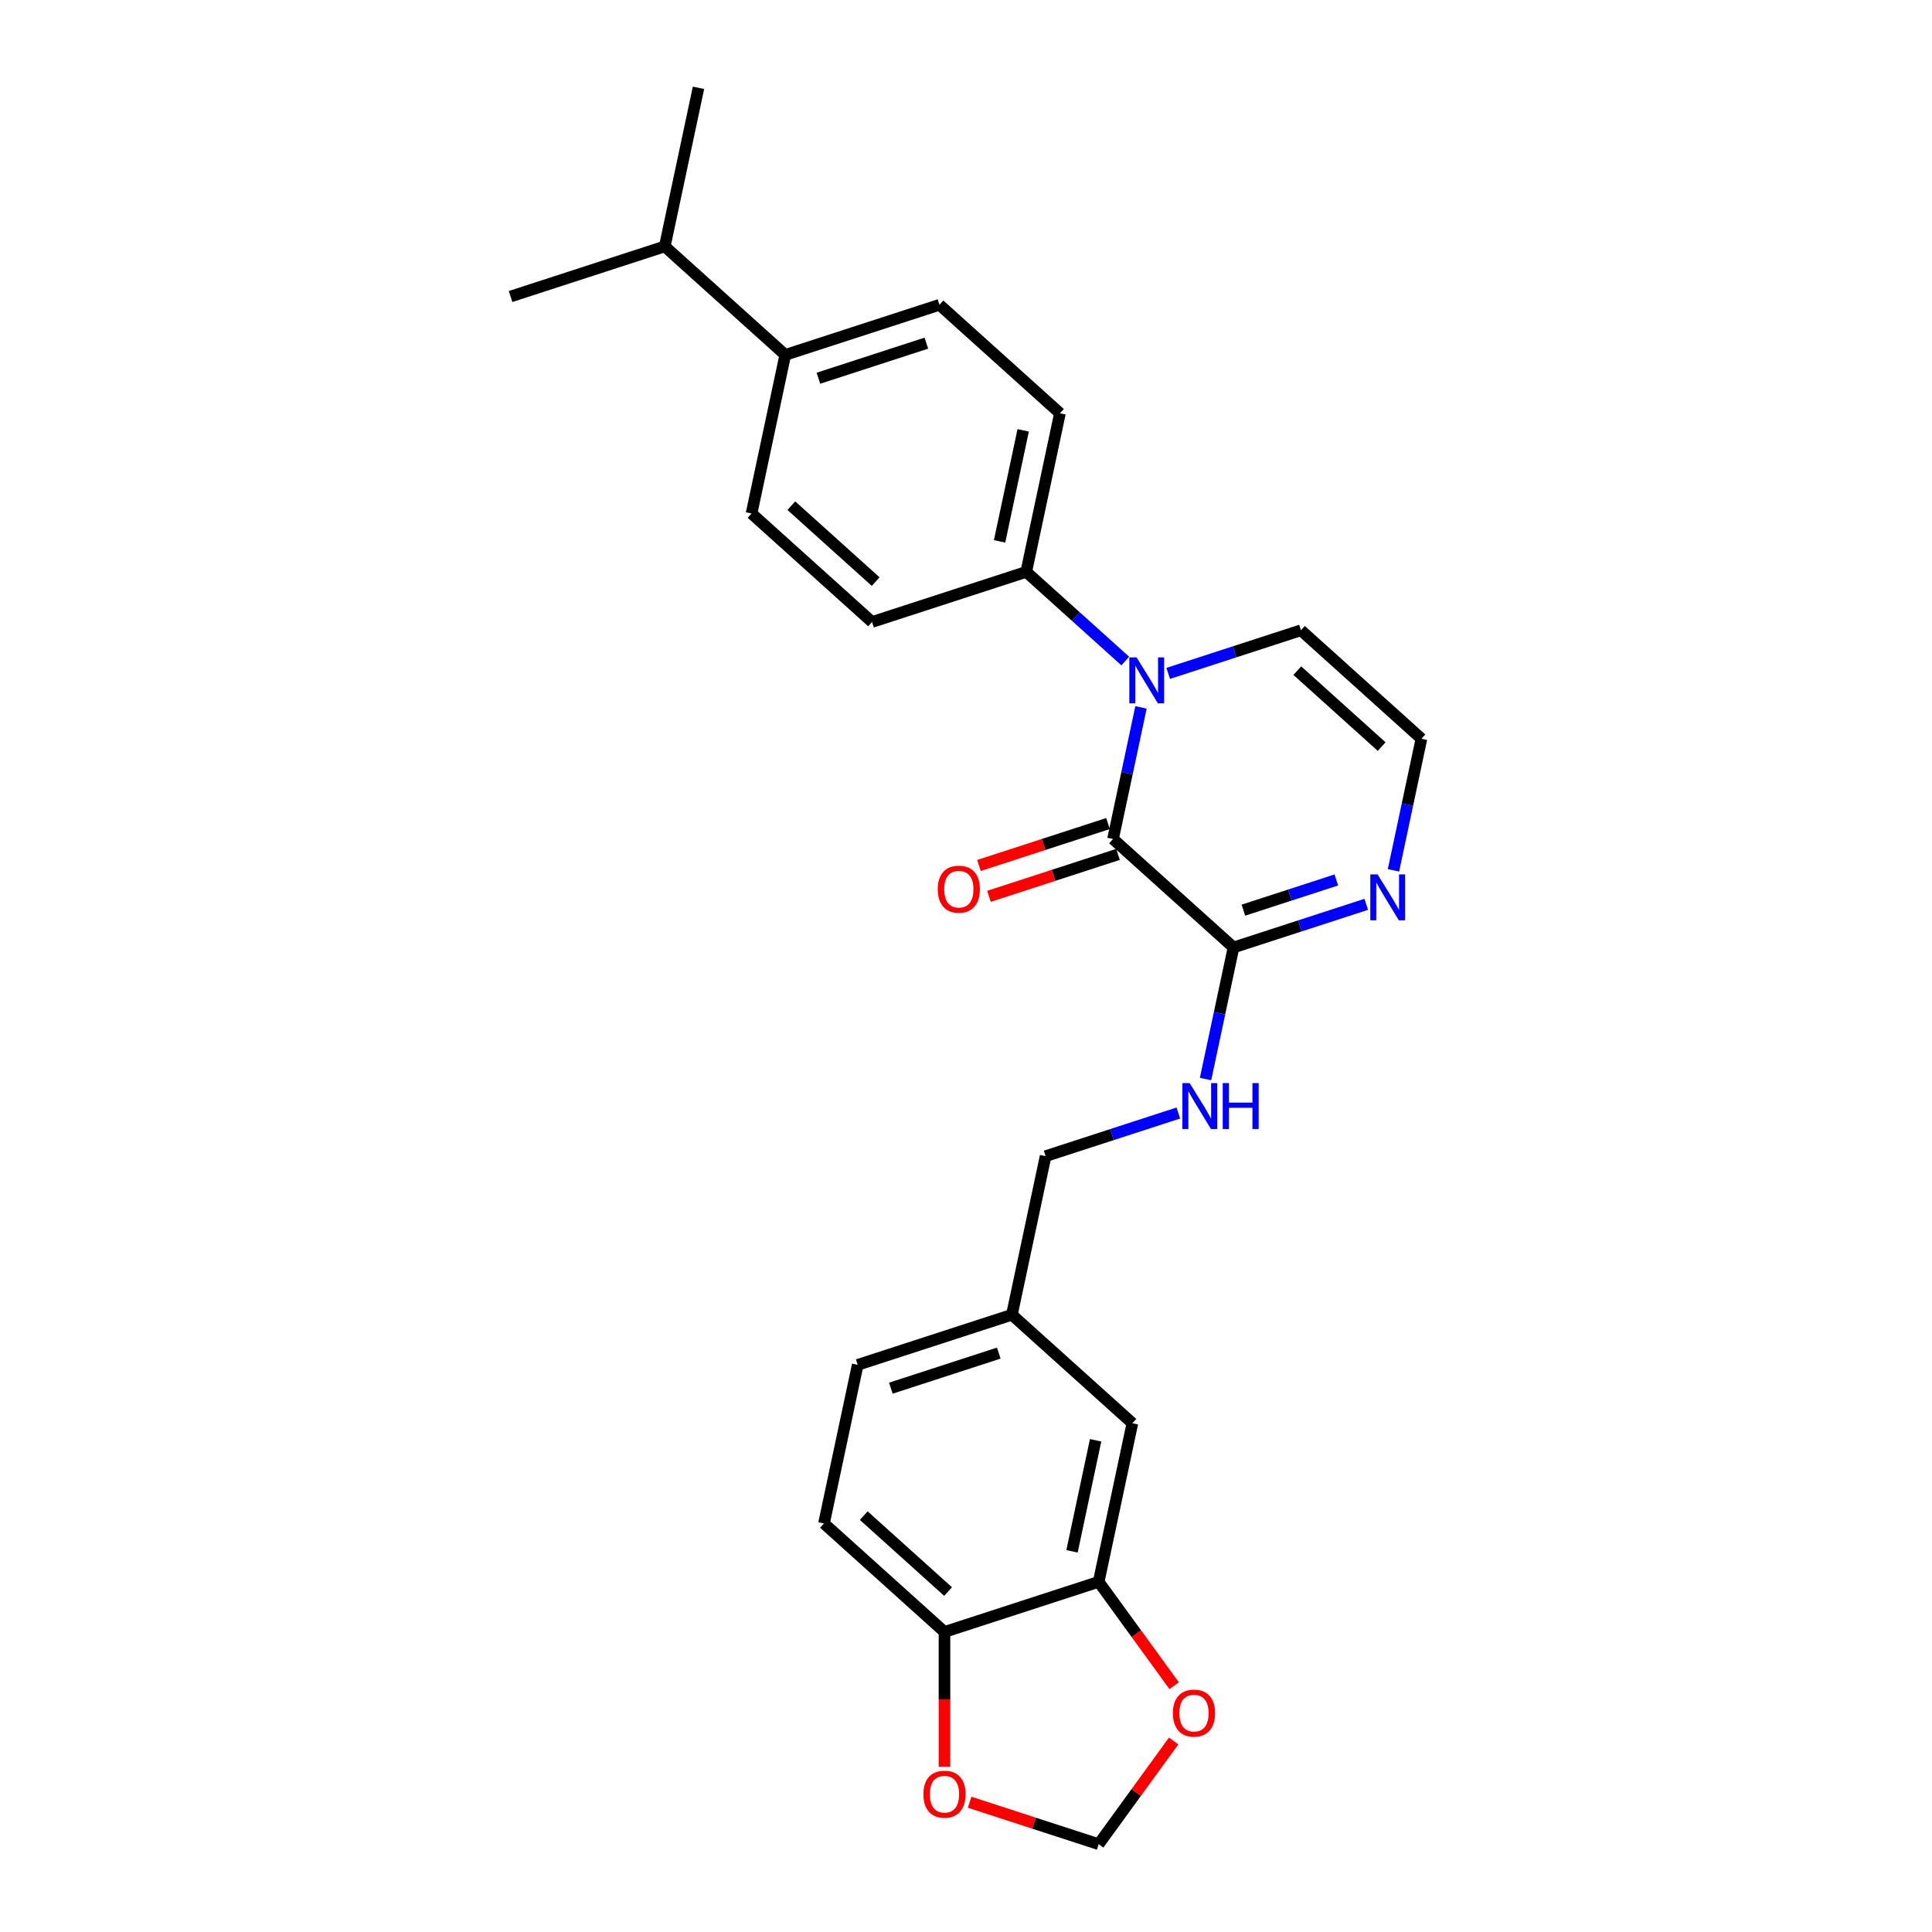 <?xml version='1.0' encoding='iso-8859-1'?>
<svg version='1.1' baseProfile='full'
              xmlns='http://www.w3.org/2000/svg'
                      xmlns:rdkit='http://www.rdkit.org/xml'
                      xmlns:xlink='http://www.w3.org/1999/xlink'
                  xml:space='preserve'
width='1000px' height='1000px' viewBox='0 0 1000 1000'>
<!-- END OF HEADER -->
<rect style='opacity:1.0;fill:#FFFFFF;stroke:none' width='1000' height='1000' x='0' y='0'> </rect>
<path class='bond-0' d='M 590.577,366.143 L 583.339,400.196' style='fill:none;fill-rule:evenodd;stroke:#0000FF;stroke-width:6px;stroke-linecap:butt;stroke-linejoin:miter;stroke-opacity:1' />
<path class='bond-0' d='M 583.339,400.196 L 576.101,434.25' style='fill:none;fill-rule:evenodd;stroke:#000000;stroke-width:6px;stroke-linecap:butt;stroke-linejoin:miter;stroke-opacity:1' />
<path class='bond-4' d='M 582.438,342.157 L 556.811,319.082' style='fill:none;fill-rule:evenodd;stroke:#0000FF;stroke-width:6px;stroke-linecap:butt;stroke-linejoin:miter;stroke-opacity:1' />
<path class='bond-4' d='M 556.811,319.082 L 531.183,296.007' style='fill:none;fill-rule:evenodd;stroke:#000000;stroke-width:6px;stroke-linecap:butt;stroke-linejoin:miter;stroke-opacity:1' />
<path class='bond-6' d='M 604.661,348.551 L 639.012,337.39' style='fill:none;fill-rule:evenodd;stroke:#0000FF;stroke-width:6px;stroke-linecap:butt;stroke-linejoin:miter;stroke-opacity:1' />
<path class='bond-6' d='M 639.012,337.39 L 673.364,326.228' style='fill:none;fill-rule:evenodd;stroke:#000000;stroke-width:6px;stroke-linecap:butt;stroke-linejoin:miter;stroke-opacity:1' />
<path class='bond-1' d='M 576.101,434.25 L 638.467,490.405' style='fill:none;fill-rule:evenodd;stroke:#000000;stroke-width:6px;stroke-linecap:butt;stroke-linejoin:miter;stroke-opacity:1' />
<path class='bond-10' d='M 573.508,426.268 L 540.104,437.122' style='fill:none;fill-rule:evenodd;stroke:#000000;stroke-width:6px;stroke-linecap:butt;stroke-linejoin:miter;stroke-opacity:1' />
<path class='bond-10' d='M 540.104,437.122 L 506.701,447.975' style='fill:none;fill-rule:evenodd;stroke:#FF0000;stroke-width:6px;stroke-linecap:butt;stroke-linejoin:miter;stroke-opacity:1' />
<path class='bond-10' d='M 578.694,442.231 L 545.291,453.085' style='fill:none;fill-rule:evenodd;stroke:#000000;stroke-width:6px;stroke-linecap:butt;stroke-linejoin:miter;stroke-opacity:1' />
<path class='bond-10' d='M 545.291,453.085 L 511.888,463.938' style='fill:none;fill-rule:evenodd;stroke:#FF0000;stroke-width:6px;stroke-linecap:butt;stroke-linejoin:miter;stroke-opacity:1' />
<path class='bond-5' d='M 638.467,490.405 L 631.229,524.458' style='fill:none;fill-rule:evenodd;stroke:#000000;stroke-width:6px;stroke-linecap:butt;stroke-linejoin:miter;stroke-opacity:1' />
<path class='bond-5' d='M 631.229,524.458 L 623.991,558.511' style='fill:none;fill-rule:evenodd;stroke:#0000FF;stroke-width:6px;stroke-linecap:butt;stroke-linejoin:miter;stroke-opacity:1' />
<path class='bond-26' d='M 638.467,490.405 L 672.819,479.243' style='fill:none;fill-rule:evenodd;stroke:#000000;stroke-width:6px;stroke-linecap:butt;stroke-linejoin:miter;stroke-opacity:1' />
<path class='bond-26' d='M 672.819,479.243 L 707.17,468.081' style='fill:none;fill-rule:evenodd;stroke:#0000FF;stroke-width:6px;stroke-linecap:butt;stroke-linejoin:miter;stroke-opacity:1' />
<path class='bond-26' d='M 643.586,471.093 L 667.632,463.28' style='fill:none;fill-rule:evenodd;stroke:#000000;stroke-width:6px;stroke-linecap:butt;stroke-linejoin:miter;stroke-opacity:1' />
<path class='bond-26' d='M 667.632,463.28 L 691.678,455.467' style='fill:none;fill-rule:evenodd;stroke:#0000FF;stroke-width:6px;stroke-linecap:butt;stroke-linejoin:miter;stroke-opacity:1' />
<path class='bond-2' d='M 721.253,450.49 L 728.492,416.436' style='fill:none;fill-rule:evenodd;stroke:#0000FF;stroke-width:6px;stroke-linecap:butt;stroke-linejoin:miter;stroke-opacity:1' />
<path class='bond-2' d='M 728.492,416.436 L 735.73,382.383' style='fill:none;fill-rule:evenodd;stroke:#000000;stroke-width:6px;stroke-linecap:butt;stroke-linejoin:miter;stroke-opacity:1' />
<path class='bond-3' d='M 568.674,818.757 L 586.122,736.669' style='fill:none;fill-rule:evenodd;stroke:#000000;stroke-width:6px;stroke-linecap:butt;stroke-linejoin:miter;stroke-opacity:1' />
<path class='bond-3' d='M 554.873,802.954 L 567.087,745.492' style='fill:none;fill-rule:evenodd;stroke:#000000;stroke-width:6px;stroke-linecap:butt;stroke-linejoin:miter;stroke-opacity:1' />
<path class='bond-9' d='M 568.674,818.757 L 588.21,845.646' style='fill:none;fill-rule:evenodd;stroke:#000000;stroke-width:6px;stroke-linecap:butt;stroke-linejoin:miter;stroke-opacity:1' />
<path class='bond-9' d='M 588.21,845.646 L 607.746,872.535' style='fill:none;fill-rule:evenodd;stroke:#FF0000;stroke-width:6px;stroke-linecap:butt;stroke-linejoin:miter;stroke-opacity:1' />
<path class='bond-28' d='M 568.674,818.757 L 488.859,844.69' style='fill:none;fill-rule:evenodd;stroke:#000000;stroke-width:6px;stroke-linecap:butt;stroke-linejoin:miter;stroke-opacity:1' />
<path class='bond-15' d='M 531.183,296.007 L 451.369,321.94' style='fill:none;fill-rule:evenodd;stroke:#000000;stroke-width:6px;stroke-linecap:butt;stroke-linejoin:miter;stroke-opacity:1' />
<path class='bond-16' d='M 531.183,296.007 L 548.631,213.919' style='fill:none;fill-rule:evenodd;stroke:#000000;stroke-width:6px;stroke-linecap:butt;stroke-linejoin:miter;stroke-opacity:1' />
<path class='bond-16' d='M 517.383,280.204 L 529.597,222.742' style='fill:none;fill-rule:evenodd;stroke:#000000;stroke-width:6px;stroke-linecap:butt;stroke-linejoin:miter;stroke-opacity:1' />
<path class='bond-21' d='M 609.907,576.103 L 575.556,587.264' style='fill:none;fill-rule:evenodd;stroke:#0000FF;stroke-width:6px;stroke-linecap:butt;stroke-linejoin:miter;stroke-opacity:1' />
<path class='bond-21' d='M 575.556,587.264 L 541.204,598.426' style='fill:none;fill-rule:evenodd;stroke:#000000;stroke-width:6px;stroke-linecap:butt;stroke-linejoin:miter;stroke-opacity:1' />
<path class='bond-7' d='M 673.364,326.228 L 735.73,382.383' style='fill:none;fill-rule:evenodd;stroke:#000000;stroke-width:6px;stroke-linecap:butt;stroke-linejoin:miter;stroke-opacity:1' />
<path class='bond-7' d='M 671.488,347.125 L 715.144,386.433' style='fill:none;fill-rule:evenodd;stroke:#000000;stroke-width:6px;stroke-linecap:butt;stroke-linejoin:miter;stroke-opacity:1' />
<path class='bond-8' d='M 488.859,844.69 L 426.493,788.535' style='fill:none;fill-rule:evenodd;stroke:#000000;stroke-width:6px;stroke-linecap:butt;stroke-linejoin:miter;stroke-opacity:1' />
<path class='bond-8' d='M 490.735,823.794 L 447.079,784.485' style='fill:none;fill-rule:evenodd;stroke:#000000;stroke-width:6px;stroke-linecap:butt;stroke-linejoin:miter;stroke-opacity:1' />
<path class='bond-11' d='M 488.859,844.69 L 488.859,879.593' style='fill:none;fill-rule:evenodd;stroke:#000000;stroke-width:6px;stroke-linecap:butt;stroke-linejoin:miter;stroke-opacity:1' />
<path class='bond-11' d='M 488.859,879.593 L 488.859,914.496' style='fill:none;fill-rule:evenodd;stroke:#FF0000;stroke-width:6px;stroke-linecap:butt;stroke-linejoin:miter;stroke-opacity:1' />
<path class='bond-12' d='M 607.478,901.136 L 588.076,927.841' style='fill:none;fill-rule:evenodd;stroke:#FF0000;stroke-width:6px;stroke-linecap:butt;stroke-linejoin:miter;stroke-opacity:1' />
<path class='bond-12' d='M 588.076,927.841 L 568.674,954.545' style='fill:none;fill-rule:evenodd;stroke:#000000;stroke-width:6px;stroke-linecap:butt;stroke-linejoin:miter;stroke-opacity:1' />
<path class='bond-29' d='M 501.867,932.839 L 535.27,943.692' style='fill:none;fill-rule:evenodd;stroke:#FF0000;stroke-width:6px;stroke-linecap:butt;stroke-linejoin:miter;stroke-opacity:1' />
<path class='bond-29' d='M 535.27,943.692 L 568.674,954.545' style='fill:none;fill-rule:evenodd;stroke:#000000;stroke-width:6px;stroke-linecap:butt;stroke-linejoin:miter;stroke-opacity:1' />
<path class='bond-13' d='M 586.122,736.669 L 523.756,680.514' style='fill:none;fill-rule:evenodd;stroke:#000000;stroke-width:6px;stroke-linecap:butt;stroke-linejoin:miter;stroke-opacity:1' />
<path class='bond-14' d='M 406.451,183.697 L 486.265,157.764' style='fill:none;fill-rule:evenodd;stroke:#000000;stroke-width:6px;stroke-linecap:butt;stroke-linejoin:miter;stroke-opacity:1' />
<path class='bond-14' d='M 423.61,195.77 L 479.48,177.617' style='fill:none;fill-rule:evenodd;stroke:#000000;stroke-width:6px;stroke-linecap:butt;stroke-linejoin:miter;stroke-opacity:1' />
<path class='bond-22' d='M 406.451,183.697 L 344.085,127.543' style='fill:none;fill-rule:evenodd;stroke:#000000;stroke-width:6px;stroke-linecap:butt;stroke-linejoin:miter;stroke-opacity:1' />
<path class='bond-27' d='M 406.451,183.697 L 389.002,265.785' style='fill:none;fill-rule:evenodd;stroke:#000000;stroke-width:6px;stroke-linecap:butt;stroke-linejoin:miter;stroke-opacity:1' />
<path class='bond-17' d='M 451.369,321.94 L 389.002,265.785' style='fill:none;fill-rule:evenodd;stroke:#000000;stroke-width:6px;stroke-linecap:butt;stroke-linejoin:miter;stroke-opacity:1' />
<path class='bond-17' d='M 453.245,301.044 L 409.588,261.735' style='fill:none;fill-rule:evenodd;stroke:#000000;stroke-width:6px;stroke-linecap:butt;stroke-linejoin:miter;stroke-opacity:1' />
<path class='bond-18' d='M 548.631,213.919 L 486.265,157.764' style='fill:none;fill-rule:evenodd;stroke:#000000;stroke-width:6px;stroke-linecap:butt;stroke-linejoin:miter;stroke-opacity:1' />
<path class='bond-19' d='M 426.493,788.535 L 443.941,706.447' style='fill:none;fill-rule:evenodd;stroke:#000000;stroke-width:6px;stroke-linecap:butt;stroke-linejoin:miter;stroke-opacity:1' />
<path class='bond-20' d='M 523.756,680.514 L 541.204,598.426' style='fill:none;fill-rule:evenodd;stroke:#000000;stroke-width:6px;stroke-linecap:butt;stroke-linejoin:miter;stroke-opacity:1' />
<path class='bond-23' d='M 523.756,680.514 L 443.941,706.447' style='fill:none;fill-rule:evenodd;stroke:#000000;stroke-width:6px;stroke-linecap:butt;stroke-linejoin:miter;stroke-opacity:1' />
<path class='bond-23' d='M 516.97,700.367 L 461.1,718.52' style='fill:none;fill-rule:evenodd;stroke:#000000;stroke-width:6px;stroke-linecap:butt;stroke-linejoin:miter;stroke-opacity:1' />
<path class='bond-24' d='M 344.085,127.543 L 361.533,45.455' style='fill:none;fill-rule:evenodd;stroke:#000000;stroke-width:6px;stroke-linecap:butt;stroke-linejoin:miter;stroke-opacity:1' />
<path class='bond-25' d='M 344.085,127.543 L 264.27,153.476' style='fill:none;fill-rule:evenodd;stroke:#000000;stroke-width:6px;stroke-linecap:butt;stroke-linejoin:miter;stroke-opacity:1' />
<path  class='atom-0' d='M 588.296 340.278
L 596.084 352.867
Q 596.856 354.109, 598.098 356.358
Q 599.34 358.607, 599.407 358.741
L 599.407 340.278
L 602.562 340.278
L 602.562 364.045
L 599.306 364.045
L 590.948 350.282
Q 589.974 348.671, 588.934 346.824
Q 587.927 344.978, 587.624 344.407
L 587.624 364.045
L 584.536 364.045
L 584.536 340.278
L 588.296 340.278
' fill='#0000FF'/>
<path  class='atom-3' d='M 713.028 452.588
L 720.816 465.176
Q 721.588 466.418, 722.83 468.667
Q 724.072 470.916, 724.139 471.051
L 724.139 452.588
L 727.295 452.588
L 727.295 476.355
L 724.039 476.355
L 715.68 462.591
Q 714.707 460.98, 713.666 459.134
Q 712.659 457.287, 712.357 456.717
L 712.357 476.355
L 709.268 476.355
L 709.268 452.588
L 713.028 452.588
' fill='#0000FF'/>
<path  class='atom-6' d='M 615.765 560.609
L 623.553 573.198
Q 624.325 574.44, 625.567 576.689
Q 626.809 578.938, 626.876 579.072
L 626.876 560.609
L 630.032 560.609
L 630.032 584.376
L 626.776 584.376
L 618.417 570.613
Q 617.444 569.001, 616.403 567.155
Q 615.396 565.309, 615.094 564.738
L 615.094 584.376
L 612.006 584.376
L 612.006 560.609
L 615.765 560.609
' fill='#0000FF'/>
<path  class='atom-6' d='M 632.885 560.609
L 636.108 560.609
L 636.108 570.713
L 648.26 570.713
L 648.26 560.609
L 651.482 560.609
L 651.482 584.376
L 648.26 584.376
L 648.26 573.399
L 636.108 573.399
L 636.108 584.376
L 632.885 584.376
L 632.885 560.609
' fill='#0000FF'/>
<path  class='atom-10' d='M 607.092 886.718
Q 607.092 881.012, 609.912 877.823
Q 612.731 874.634, 618.002 874.634
Q 623.272 874.634, 626.092 877.823
Q 628.912 881.012, 628.912 886.718
Q 628.912 892.492, 626.058 895.782
Q 623.205 899.038, 618.002 899.038
Q 612.765 899.038, 609.912 895.782
Q 607.092 892.526, 607.092 886.718
M 618.002 896.353
Q 621.627 896.353, 623.574 893.936
Q 625.555 891.485, 625.555 886.718
Q 625.555 882.052, 623.574 879.702
Q 621.627 877.319, 618.002 877.319
Q 614.376 877.319, 612.396 879.669
Q 610.449 882.019, 610.449 886.718
Q 610.449 891.519, 612.396 893.936
Q 614.376 896.353, 618.002 896.353
' fill='#FF0000'/>
<path  class='atom-11' d='M 485.377 460.25
Q 485.377 454.544, 488.196 451.354
Q 491.016 448.165, 496.286 448.165
Q 501.557 448.165, 504.376 451.354
Q 507.196 454.544, 507.196 460.25
Q 507.196 466.024, 504.343 469.314
Q 501.49 472.57, 496.286 472.57
Q 491.05 472.57, 488.196 469.314
Q 485.377 466.058, 485.377 460.25
M 496.286 469.884
Q 499.912 469.884, 501.859 467.468
Q 503.839 465.017, 503.839 460.25
Q 503.839 455.584, 501.859 453.234
Q 499.912 450.851, 496.286 450.851
Q 492.661 450.851, 490.68 453.201
Q 488.733 455.551, 488.733 460.25
Q 488.733 465.051, 490.68 467.468
Q 492.661 469.884, 496.286 469.884
' fill='#FF0000'/>
<path  class='atom-12' d='M 477.949 928.679
Q 477.949 922.973, 480.769 919.784
Q 483.589 916.595, 488.859 916.595
Q 494.129 916.595, 496.949 919.784
Q 499.769 922.973, 499.769 928.679
Q 499.769 934.453, 496.916 937.743
Q 494.062 940.999, 488.859 940.999
Q 483.622 940.999, 480.769 937.743
Q 477.949 934.487, 477.949 928.679
M 488.859 938.314
Q 492.485 938.314, 494.432 935.897
Q 496.412 933.446, 496.412 928.679
Q 496.412 924.013, 494.432 921.663
Q 492.485 919.28, 488.859 919.28
Q 485.234 919.28, 483.253 921.63
Q 481.306 923.98, 481.306 928.679
Q 481.306 933.48, 483.253 935.897
Q 485.234 938.314, 488.859 938.314
' fill='#FF0000'/>
</svg>
